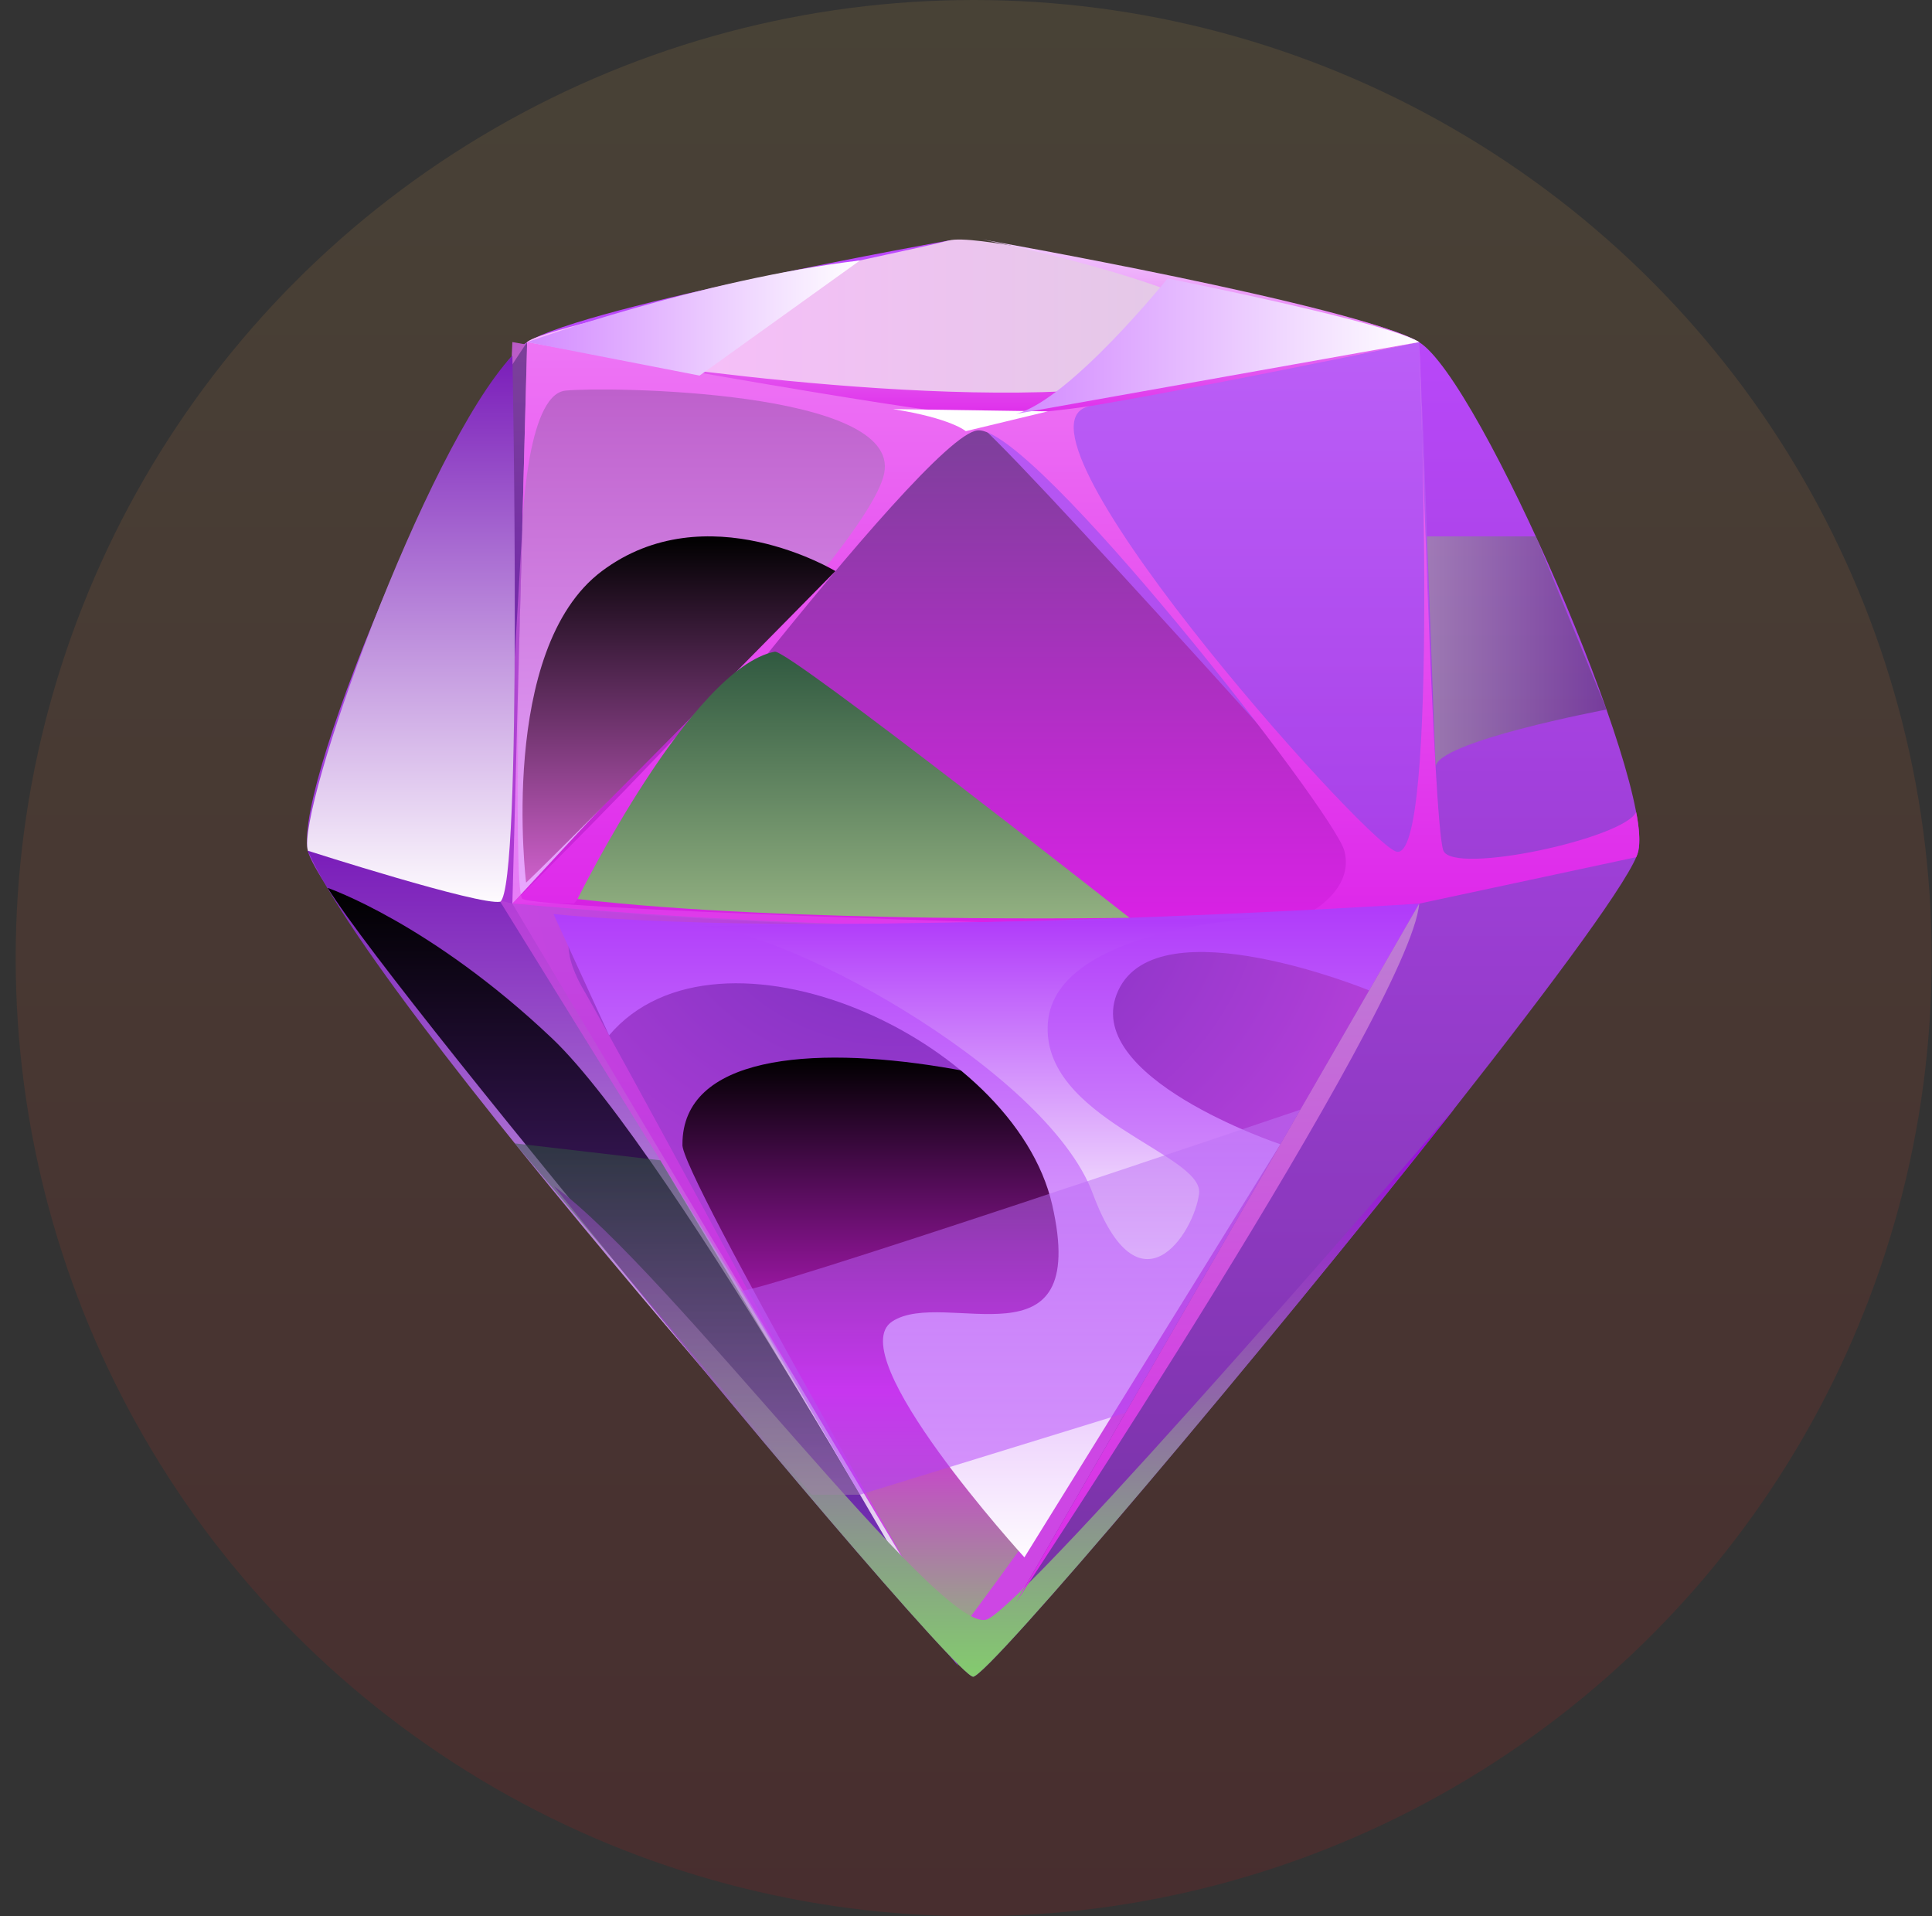 <?xml version="1.0" encoding="UTF-8"?> <svg xmlns="http://www.w3.org/2000/svg" width="121" height="120" viewBox="0 0 121 120" fill="none"><rect x="0" y="0" width="121" height="120" fill="#333333" stroke="none"/><circle cx="60.982" cy="60" r="60" fill="url(#paint0_linear_674_21380)" fill-opacity="0.1"></circle><path d="M102.614 53.279C102.291 54.791 97.383 61.432 91.038 69.483V69.493C79.026 84.728 61.877 105 60.947 105C60.118 105 46.2 88.656 34.695 74.283C26.59 64.204 19.683 55.083 19.28 53.279C18.337 48.892 29.222 23.745 33.015 21.425C36.797 19.095 59.441 15.057 59.441 15.057C59.441 15.057 85.097 19.095 88.877 21.425C92.67 23.746 103.556 48.892 102.614 53.279Z" fill="url(#paint1_linear_674_21380)"></path><path style="mix-blend-mode:screen" d="M33.014 21.42C31.458 22.921 57.9 26.157 60.949 26.335C63.997 26.513 88.883 21.42 88.883 21.42C88.883 21.42 62.325 14.287 59.439 15.058C56.553 15.829 34.145 20.331 33.014 21.42Z" fill="url(#paint2_linear_674_21380)"></path><path style="mix-blend-mode:screen" opacity="0.5" d="M88.883 21.422C88.883 21.422 90.594 56.352 88.883 56.59C87.171 56.827 60.948 26.337 60.948 26.337L88.883 21.422Z" fill="url(#paint3_linear_674_21380)"></path><path style="mix-blend-mode:multiply" d="M32.09 21.422C32.09 21.422 30.378 56.352 32.09 56.59C33.801 56.827 60.024 26.337 60.024 26.337L32.09 21.422Z" fill="url(#paint4_linear_674_21380)"></path><path d="M32.091 56.587C52.864 58.409 71.95 58.562 88.883 56.587C88.883 56.587 61.873 26.334 60.949 26.334C60.025 26.334 32.091 56.587 32.091 56.587Z" fill="url(#paint5_linear_674_21380)"></path><path d="M33.014 21.422L32.09 56.59C32.09 56.59 19.302 54.651 19.284 53.277C19.226 48.877 25.391 32.708 33.014 21.422Z" fill="url(#paint6_linear_674_21380)"></path><path d="M32.09 56.588C31.417 58.248 60.949 104.997 60.949 104.997L88.883 56.588C70.352 58.466 51.431 58.507 32.09 56.588Z" fill="url(#paint7_radial_674_21380)"></path><path style="mix-blend-mode:multiply" d="M19.284 53.277L32.091 56.59L60.949 104.999C60.949 104.999 24.012 64.184 19.284 53.278V53.277Z" fill="url(#paint8_linear_674_21380)"></path><path style="mix-blend-mode:screen" d="M36.567 22.209C36.567 22.209 58.944 25.982 71.902 24.023C89.643 20.67 61.544 15 61.544 15C61.544 15 84.751 19.09 88.882 21.42C88.882 21.42 64.381 26.607 60.947 26.335C57.513 26.064 36.566 22.208 36.566 22.208L36.567 22.209Z" fill="url(#paint9_linear_674_21380)"></path><path style="mix-blend-mode:screen" d="M68.397 25.41C61.872 26.242 85.104 52.369 87.403 53.313C90.224 54.474 88.883 21.42 88.883 21.42C88.883 21.42 89.748 51.743 90.401 53.275C91.056 54.807 101.691 52.51 102.471 50.855C102.471 50.855 102.914 52.817 102.471 53.678L88.883 56.587L81.927 57.204C81.927 57.204 84.849 55.747 84.195 53.275C83.541 50.802 64.651 26.596 61.218 26.952C57.785 27.308 35.955 56.587 35.955 56.587H32.091C32.091 56.587 54.284 34.902 55.374 29.652C56.464 24.402 37.893 24.2 35.41 24.462C32.928 24.723 32.706 33.183 32.706 33.183L33.015 21.42C33.015 21.42 57.522 25.886 60.949 25.974C64.376 26.064 68.397 25.409 68.397 25.409V25.41Z" fill="url(#paint10_linear_674_21380)"></path><path style="mix-blend-mode:screen" opacity="0.5" d="M32.706 33.184C32.706 33.184 32.069 55.601 32.706 56.273C33.341 56.945 67.379 57.931 67.379 57.931C67.379 57.931 50.002 58.605 36.063 57.931C36.063 57.931 34.752 58.912 36.569 62.021C38.387 65.131 49.901 86.465 49.901 86.465L31.33 56.468L32.706 33.184Z" fill="url(#paint11_linear_674_21380)"></path><path style="mix-blend-mode:screen" d="M20.523 55.603C20.523 55.603 26.952 57.803 34.572 65.021C42.194 72.24 60.025 104.341 60.025 104.341C60.025 104.341 25.235 63.161 20.521 55.603H20.523Z" fill="url(#paint12_linear_674_21380)"></path><path style="mix-blend-mode:multiply" d="M19.284 53.276C18.533 50.804 26.594 28.168 32.091 22.266C32.091 22.266 32.745 55.49 31.33 56.468C30.018 56.715 19.284 53.276 19.284 53.276Z" fill="url(#paint13_linear_674_21380)"></path><path style="mix-blend-mode:screen" d="M42.741 71.656C42.741 60.621 74.829 69.046 76.426 73.911C78.024 78.775 59.585 102.832 59.585 102.832C59.585 102.832 42.475 73.253 42.742 71.657L42.741 71.656Z" fill="url(#paint14_linear_674_21380)"></path><path d="M55.937 25.62C59.584 26.198 60.486 27 60.486 27L65.63 25.76L55.938 25.619L55.937 25.62Z" fill="white"></path><path style="mix-blend-mode:multiply" d="M38.146 64.837C44.992 56.766 63.504 64.953 65.9 75.454C68.296 85.954 59.149 80.615 55.882 82.75C52.616 84.886 64.158 97.523 64.158 97.523L80.187 71.657C80.187 71.657 67.519 67.433 70.039 62.021C72.556 56.609 85.748 62.021 85.748 62.021L88.883 56.588C88.883 56.588 52.212 58.959 34.665 57.24L38.147 64.837H38.146Z" fill="url(#paint15_linear_674_21380)"></path><path style="mix-blend-mode:screen" d="M32.949 55.275C32.949 55.275 31.163 40.658 37.696 35.763C44.23 30.869 52.321 35.763 52.321 35.763C52.321 35.763 35.386 52.982 32.947 55.275H32.949Z" fill="url(#paint16_linear_674_21380)"></path><path style="mix-blend-mode:screen" d="M91.038 69.492C79.026 84.728 61.877 104.999 60.947 104.999C60.118 104.999 46.199 88.656 34.694 74.282C41.889 79.497 58.822 102.304 61.774 101.427C64.101 100.735 91.039 69.492 91.039 69.492H91.038Z" fill="url(#paint17_linear_674_21380)"></path><path style="mix-blend-mode:multiply" d="M43.178 58.013C48.187 57.538 65.538 66.912 68.442 74.744C71.345 82.574 74.784 77.236 75.097 74.744C75.41 72.251 65.14 70.042 65.63 64.028C66.118 58.014 79.161 57.477 79.161 57.477L43.178 58.014V58.013Z" fill="url(#paint18_linear_674_21380)"></path><path style="mix-blend-mode:screen" d="M36.173 56.297C36.173 56.297 43.31 41.82 48.525 40.81C49.354 40.649 70.741 57.474 70.741 57.474C70.741 57.474 49.275 57.844 36.173 56.297Z" fill="url(#paint19_linear_674_21380)"></path><path style="mix-blend-mode:screen" d="M88.883 56.588L63.647 100.322C63.647 100.322 88.366 62.989 88.883 56.588Z" fill="url(#paint20_linear_674_21380)"></path><path style="mix-blend-mode:screen" d="M63.647 25.917C67.038 25.002 73.123 17.439 73.123 17.439C73.123 17.439 86.77 20.152 88.883 21.42L63.647 25.918V25.917Z" fill="url(#paint21_linear_674_21380)"></path><path style="mix-blend-mode:screen" d="M53.863 16.309L43.814 23.52L33.016 21.42C33.016 21.42 43.881 17.494 53.864 16.309H53.863Z" fill="url(#paint22_linear_674_21380)"></path><path style="mix-blend-mode:screen" opacity="0.5" d="M46.431 80.793C46.125 81.461 81.436 69.492 81.436 69.492L70.48 88.478L53.861 93.602L46.43 80.793H46.431Z" fill="url(#paint23_linear_674_21380)"></path><path style="mix-blend-mode:screen" opacity="0.5" d="M89.912 48.06C89.824 46.464 100.615 44.433 100.615 44.433L96.188 33.59H89.371L89.912 48.06Z" fill="url(#paint24_linear_674_21380)"></path><path style="mix-blend-mode:screen" opacity="0.5" d="M32.242 71.6L41.354 72.661L53.862 93.603H50.838L32.242 71.6Z" fill="url(#paint25_linear_674_21380)"></path><defs><linearGradient id="paint0_linear_674_21380" x1="60.982" y1="0" x2="60.982" y2="120" gradientUnits="userSpaceOnUse"><stop stop-color="#FFC855"></stop><stop offset="1" stop-color="#FF0007"></stop></linearGradient><linearGradient id="paint1_linear_674_21380" x1="60.947" y1="104.999" x2="60.947" y2="15.056" gradientUnits="userSpaceOnUse"><stop stop-color="#7431A0"></stop><stop offset="0.99" stop-color="#BD49FF"></stop></linearGradient><linearGradient id="paint2_linear_674_21380" x1="32.949" y1="20.67" x2="88.883" y2="20.67" gradientUnits="userSpaceOnUse"><stop stop-color="#FCBAFF"></stop><stop offset="1" stop-color="#DBCFDD"></stop></linearGradient><linearGradient id="paint3_linear_674_21380" x1="75.296" y1="56.591" x2="75.296" y2="21.422" gradientUnits="userSpaceOnUse"><stop stop-color="#B23DFB"></stop><stop offset="1" stop-color="#BE76F5"></stop></linearGradient><linearGradient id="paint4_linear_674_21380" x1="45.676" y1="56.591" x2="45.676" y2="21.422" gradientUnits="userSpaceOnUse"><stop stop-color="#E9A9FF"></stop><stop offset="1" stop-color="#BA5AC7"></stop></linearGradient><linearGradient id="paint5_linear_674_21380" x1="60.487" y1="58.012" x2="60.487" y2="26.335" gradientUnits="userSpaceOnUse"><stop stop-color="#DA21E6"></stop><stop offset="1" stop-color="#7B4099"></stop></linearGradient><linearGradient id="paint6_linear_674_21380" x1="26.148" y1="56.589" x2="26.148" y2="21.422" gradientUnits="userSpaceOnUse"><stop stop-color="#6D17BB"></stop><stop offset="1" stop-color="#7B4099"></stop></linearGradient><radialGradient id="paint7_radial_674_21380" cx="0" cy="0" r="1" gradientUnits="userSpaceOnUse" gradientTransform="translate(56.271 54.921) scale(46.299 37.836)"><stop stop-color="#762FBE"></stop><stop offset="0.99" stop-color="#CD46E4"></stop></radialGradient><linearGradient id="paint8_linear_674_21380" x1="40.117" y1="104.998" x2="40.117" y2="53.277" gradientUnits="userSpaceOnUse"><stop stop-color="#FEFBFE"></stop><stop offset="0.99" stop-color="#7B1FBA"></stop></linearGradient><linearGradient id="paint9_linear_674_21380" x1="62.725" y1="26.346" x2="62.725" y2="15" gradientUnits="userSpaceOnUse"><stop stop-color="#DE28EA"></stop><stop offset="1" stop-color="#F2CEFF"></stop></linearGradient><linearGradient id="paint10_linear_674_21380" x1="67.379" y1="57.205" x2="67.379" y2="21.421" gradientUnits="userSpaceOnUse"><stop stop-color="#DE28EA"></stop><stop offset="1" stop-color="#EE75F5"></stop></linearGradient><linearGradient id="paint11_linear_674_21380" x1="49.354" y1="86.465" x2="49.354" y2="33.184" gradientUnits="userSpaceOnUse"><stop stop-color="#DE28EA"></stop><stop offset="1" stop-color="#EE75F5"></stop></linearGradient><linearGradient id="paint12_linear_674_21380" x1="40.273" y1="104.341" x2="40.273" y2="55.603" gradientUnits="userSpaceOnUse"><stop stop-color="#8B37D8"></stop><stop offset="1"></stop></linearGradient><linearGradient id="paint13_linear_674_21380" x1="25.739" y1="56.481" x2="25.739" y2="22.266" gradientUnits="userSpaceOnUse"><stop stop-color="#FEFBFE"></stop><stop offset="0.99" stop-color="#7B1FBA"></stop></linearGradient><linearGradient id="paint14_linear_674_21380" x1="59.632" y1="102.831" x2="59.632" y2="66.231" gradientUnits="userSpaceOnUse"><stop stop-color="#92B081"></stop><stop offset="0.43" stop-color="#D920E5"></stop><stop offset="1"></stop></linearGradient><linearGradient id="paint15_linear_674_21380" x1="61.774" y1="97.525" x2="61.774" y2="56.588" gradientUnits="userSpaceOnUse"><stop stop-color="#FEFBFE"></stop><stop offset="0.99" stop-color="#B13CFA"></stop></linearGradient><linearGradient id="paint16_linear_674_21380" x1="42.523" y1="55.275" x2="42.523" y2="33.588" gradientUnits="userSpaceOnUse"><stop stop-color="#CE60CB"></stop><stop offset="1"></stop></linearGradient><linearGradient id="paint17_linear_674_21380" x1="62.866" y1="104.999" x2="62.866" y2="69.492" gradientUnits="userSpaceOnUse"><stop stop-color="#84CB6E"></stop><stop offset="1" stop-color="#9B02E3"></stop></linearGradient><linearGradient id="paint18_linear_674_21380" x1="61.17" y1="78.847" x2="61.17" y2="57.476" gradientUnits="userSpaceOnUse"><stop stop-color="#FEFBFE"></stop><stop offset="0.99" stop-color="#B13CFA"></stop></linearGradient><linearGradient id="paint19_linear_674_21380" x1="53.457" y1="57.512" x2="53.457" y2="40.809" gradientUnits="userSpaceOnUse"><stop stop-color="#92B081"></stop><stop offset="1" stop-color="#305940"></stop></linearGradient><linearGradient id="paint20_linear_674_21380" x1="76.264" y1="100.322" x2="76.264" y2="56.588" gradientUnits="userSpaceOnUse"><stop stop-color="#DE28EA"></stop><stop offset="1" stop-color="#BC80D3"></stop></linearGradient><linearGradient id="paint21_linear_674_21380" x1="63.647" y1="21.678" x2="88.883" y2="21.678" gradientUnits="userSpaceOnUse"><stop stop-color="#D38AFF"></stop><stop offset="1" stop-color="white"></stop></linearGradient><linearGradient id="paint22_linear_674_21380" x1="33.015" y1="19.914" x2="53.863" y2="19.914" gradientUnits="userSpaceOnUse"><stop stop-color="#D38AFF"></stop><stop offset="1" stop-color="white"></stop></linearGradient><linearGradient id="paint23_linear_674_21380" x1="63.932" y1="93.603" x2="63.932" y2="69.493" gradientUnits="userSpaceOnUse"><stop stop-color="#B23DFB"></stop><stop offset="1" stop-color="#BE76F5"></stop></linearGradient><linearGradient id="paint24_linear_674_21380" x1="89.371" y1="40.824" x2="100.615" y2="40.824" gradientUnits="userSpaceOnUse"><stop stop-color="#92B081"></stop><stop offset="1" stop-color="#473859"></stop></linearGradient><linearGradient id="paint25_linear_674_21380" x1="43.052" y1="93.603" x2="43.052" y2="71.6" gradientUnits="userSpaceOnUse"><stop stop-color="#9E83A6"></stop><stop offset="1" stop-color="#305940"></stop></linearGradient></defs></svg> 